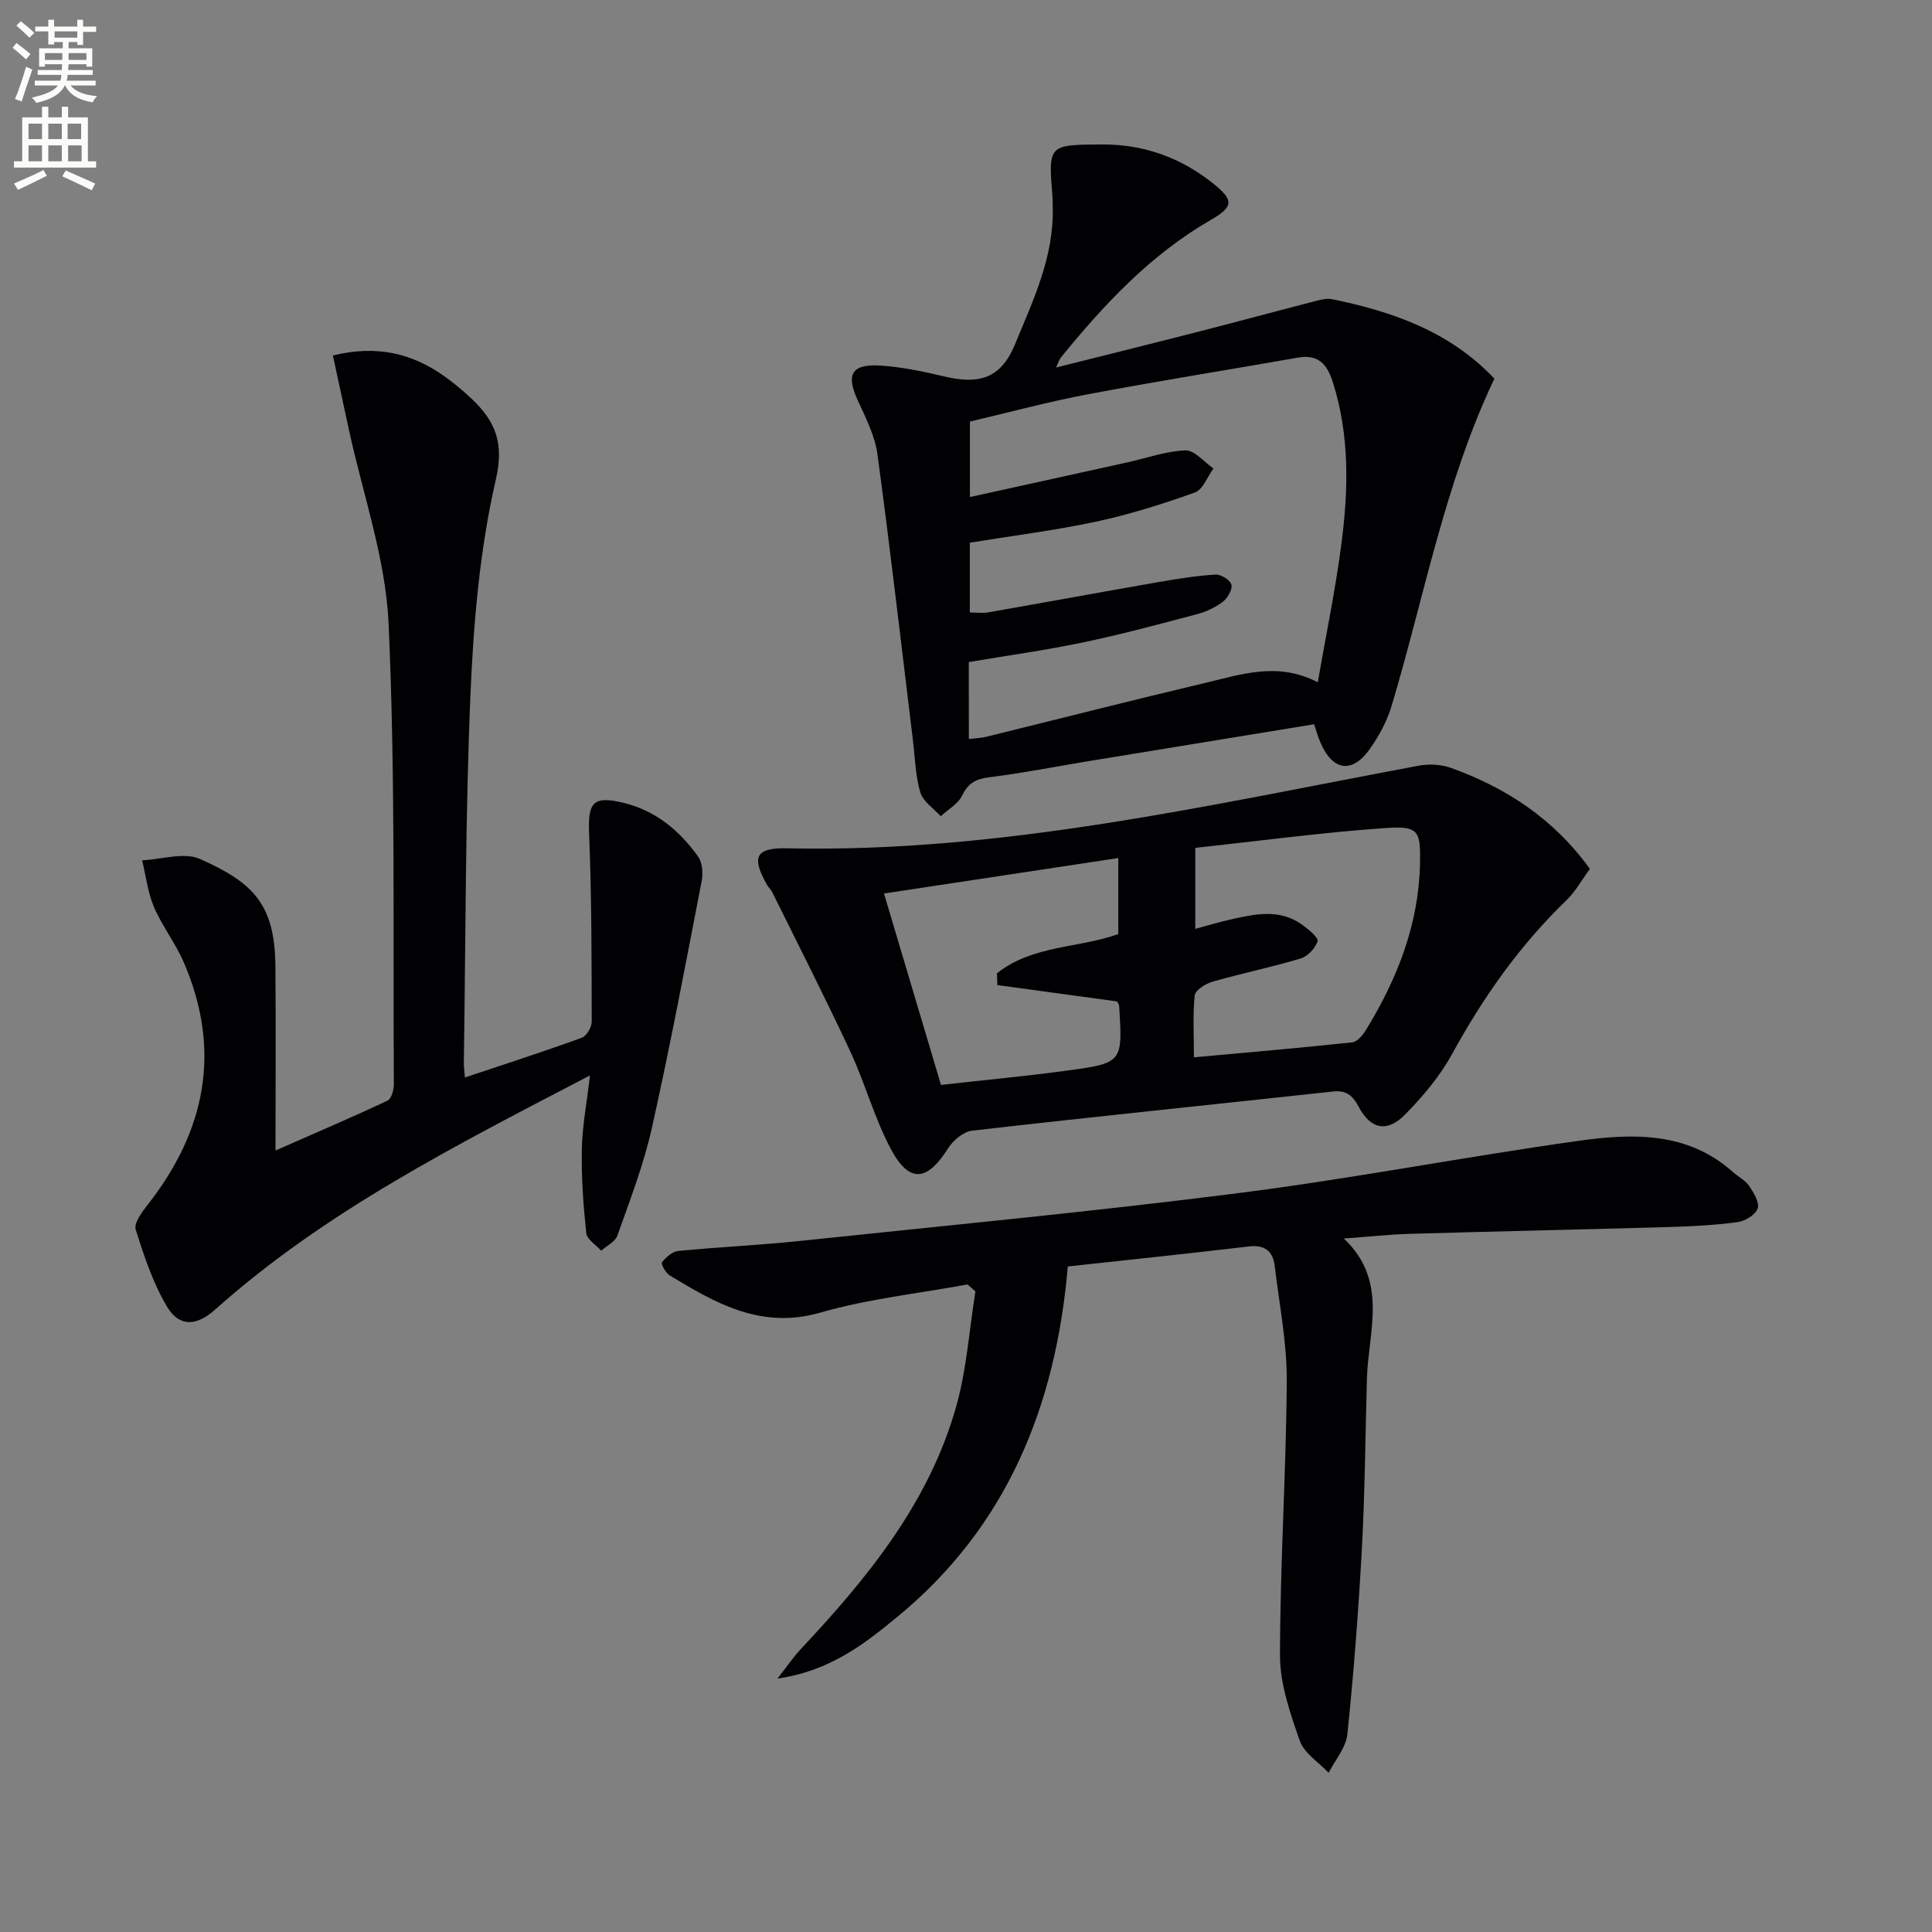 <svg enable-background="new 0 0 400 400" viewBox="0 0 400 400" xmlns="http://www.w3.org/2000/svg"><rect x="0" y="0" width="400" height="400" fill="#808080" stroke="none"/><path d="m2.6 9.9.8-1c.9.7 1.9 1.4 2.9 2.3l-.9 1.1c-1.1-1-2-1.8-2.8-2.4zm.5 10.6c.9-2.1 1.6-4.3 2.3-6.7.4.2.8.4 1.3.6-.7 2.1-1.5 4.3-2.2 6.6zm.3-15.2.9-.9c1 .8 2 1.6 2.8 2.4l-1 1c-.9-.9-1.8-1.7-2.7-2.5zm12.6-1.2h1.2v1.4h2.7v1.1h-2.7v2.7h-1.2v-.6h-1.8v1.3h4.9v3.8h-1.2v-.5h-3.7c0 .4-.1.9-.1 1.2h5.1v1h-5.2c0 .5-.1.9-.2 1.2h6v1h-5.2c1.1 1.3 2.9 2 5.5 2.2-.4.4-.7.8-.9 1.3-2.9-.5-4.8-1.6-5.7-3.5h-.1c-.8 1.7-2.7 2.9-5.9 3.6-.2-.4-.6-.8-.9-1.1 2.8-.6 4.6-1.4 5.4-2.5h-4.8v-1h5.3c.1-.3.2-.7.2-1.2h-4.9v-1h5c0-.4 0-.8.1-1.2h-3.6v.5h-1.2v-3.8h4.9v-1.3h-1.8v.5h-1.2v-2.7h-2.7v-1h2.7v-1.4h1.2v1.4h4.8zm-6.7 8.3h3.6c0-.4 0-.9 0-1.4h-3.6zm1.9-4.6h4.8v-1.3h-4.7v1.3zm6.7 3.2h-3.7v1.4h3.7z" fill="#fbfcfa"/><path d="m8.7 22.1h1.3v2.2h2.8v-2.2h1.3v2.2h4.1v9.1h1.7v1.3h-17v-1.3h1.7v-9.1h4.1zm.3 13.1.7 1.2c-1.8.9-3.8 1.9-6 2.9-.2-.4-.5-.8-.8-1.3 2.3-1 4.4-1.9 6.1-2.8zm-3.1-6.4h2.8v-3.2h-2.8zm0 4.6h2.8v-3.3h-2.8zm4.1-4.6h2.8v-3.2h-2.8zm0 4.6h2.8v-3.3h-2.8zm3.6 1.9c2.1.9 4.1 1.8 6.1 2.7l-.7 1.4c-2.2-1.1-4.2-2-6.1-2.9zm3.2-9.7h-2.8v3.2h2.8zm-2.7 7.8h2.8v-3.3h-2.8z" fill="#fbfcfa"/><g fill="#010104"><path d="m122.15 222.65c-27.77 14.49-54.8 28.12-77.64 48.51-3.81 3.4-7.37 3.65-9.92-.62-2.92-4.89-4.77-10.49-6.49-15.97-.41-1.31 1.24-3.57 2.39-5.03 12.1-15.37 15.46-32.05 7.54-50.34-1.71-3.94-4.45-7.44-6.14-11.39-1.29-3.03-1.68-6.44-2.46-9.69 4.02-.18 8.64-1.74 11.94-.29 11.19 4.94 15.53 9.49 15.65 22.22.11 12.3.02 24.6.02 38.15 8.75-3.85 16.04-6.96 23.2-10.33.8-.38 1.31-2.22 1.3-3.38-.19-31.81.35-63.66-1.09-95.42-.61-13.54-5.38-26.9-8.26-40.33-1.06-4.96-2.14-9.91-3.27-15.14 9.13-2.24 16.42-.43 23.11 4.32 1.62 1.15 3.17 2.43 4.66 3.76 5.28 4.71 7.91 9.16 5.98 17.55-3.33 14.46-4.63 29.54-5.26 44.43-1.08 25.44-.99 50.94-1.38 76.41-.01.82.12 1.65.23 3.01 8.22-2.75 16.25-5.34 24.18-8.22 1-.36 2.08-2.19 2.07-3.34-.03-12.97-.01-25.96-.54-38.92-.27-6.47.77-7.92 7.13-6.38 6.63 1.6 11.6 5.74 15.45 11.15.89 1.25 1.03 3.46.72 5.07-3.31 17.08-6.52 34.18-10.32 51.15-1.69 7.56-4.53 14.88-7.12 22.22-.45 1.28-2.2 2.1-3.36 3.13-1.08-1.21-2.95-2.33-3.09-3.64-.61-5.74-1.03-11.53-.92-17.3.08-4.76 1.01-9.53 1.69-15.35z"/><path d="m272.07 149.95c-15.83 2.59-31.21 5.1-46.59 7.62-6.88 1.13-13.72 2.49-20.63 3.35-2.79.35-4.41 1.2-5.67 3.82-.83 1.73-2.9 2.85-4.42 4.25-1.46-1.63-3.66-3.04-4.22-4.94-1.02-3.44-1.09-7.17-1.53-10.79-2.41-19.76-4.68-39.53-7.35-59.25-.52-3.83-2.44-7.54-4.08-11.14-2.45-5.35-1.31-7.55 4.68-7.18 4.43.27 8.86 1.22 13.2 2.24 6.87 1.62 11.63.77 14.68-6.63 3.81-9.25 8.14-18.23 7.81-28.56-.02-.67 0-1.33-.05-2-.87-10.82-.88-10.77 10.28-10.83 8.66-.04 16.3 2.72 23.02 8.1 4.3 3.45 4.21 4.79-.53 7.53-12.48 7.2-22.1 17.5-31.06 28.52-.29.36-.42.87-.96 2.03 9.97-2.5 19.39-4.83 28.79-7.24 8.5-2.18 16.97-4.47 25.46-6.66.94-.24 2.01-.43 2.93-.24 12.53 2.57 24.33 6.68 33.57 16.44-10.3 21.65-14.5 45.11-21.29 67.78-.93 3.11-2.57 6.14-4.44 8.81-3.69 5.28-7.75 4.68-10.3-1.28-.46-1.05-.76-2.17-1.3-3.75zm-71.48 3.05c1.56-.19 2.54-.2 3.48-.43 15.13-3.72 30.22-7.58 45.38-11.16 7.51-1.77 15.1-4.47 23.38-.15 1.73-9.95 3.7-19.36 4.92-28.86 1.43-11.07 1.68-22.17-1.74-33.09-1.22-3.9-2.99-6.02-7.35-5.26-14.53 2.56-29.12 4.87-43.62 7.62-8.23 1.56-16.35 3.77-24.23 5.61v15.63c11.27-2.48 21.92-4.82 32.56-7.17 4.03-.89 8.03-2.35 12.08-2.49 1.88-.06 3.85 2.42 5.78 3.75-1.26 1.71-2.19 4.37-3.85 4.97-6.69 2.39-13.51 4.55-20.45 6.03-8.67 1.85-17.51 2.95-26.14 4.36v14.45c1.53 0 2.71.17 3.83-.03 11.76-2.06 23.5-4.22 35.26-6.27 3.91-.68 7.85-1.31 11.79-1.55 1.11-.07 3.06 1.15 3.28 2.1.24 1.02-.8 2.79-1.81 3.55-1.55 1.18-3.46 2.06-5.36 2.56-7.85 2.08-15.71 4.2-23.66 5.86-7.76 1.62-15.63 2.7-23.54 4.04.01 5.38.01 10.35.01 15.93z"/><path d="m221.08 262.21c-2.48 28.84-12.57 53.84-35.25 72.5-6.86 5.65-13.94 11.23-24.87 12.83 2.16-2.76 3.37-4.55 4.82-6.1 13.88-14.78 26.62-30.39 32.22-50.34 2.15-7.68 2.68-15.81 3.95-23.73-.54-.48-1.09-.96-1.63-1.44-10.18 1.88-20.58 2.98-30.48 5.83-12.27 3.53-21.65-1.93-31.22-7.72-.82-.5-1.81-2.39-1.56-2.7.83-1.04 2.13-2.22 3.36-2.34 8.25-.81 16.56-1.18 24.8-2.04 30.38-3.19 60.81-6.08 91.11-9.93 23.52-2.99 46.84-7.51 70.32-10.81 11.24-1.58 22.68-2.01 32.12 6.43 1.11.99 2.58 1.7 3.38 2.89.94 1.39 2.17 3.42 1.75 4.67-.44 1.3-2.6 2.62-4.16 2.82-4.77.63-9.6.88-14.41 1.02-17.8.51-35.6.89-53.4 1.4-4.28.12-8.54.6-13.71.97 9.3 8.78 5.07 19.15 4.79 28.98-.33 11.64-.41 23.29-1.03 34.92-.7 12.92-1.69 25.84-3.02 38.72-.29 2.77-2.53 5.34-3.88 8-2.05-2.18-5.05-4.03-5.96-6.61-2-5.69-4.11-11.76-4.11-17.67.01-18.95 1.28-37.9 1.4-56.86.05-7.9-1.55-15.81-2.48-23.71-.37-3.15-2.03-4.52-5.42-4.12-12.31 1.46-24.68 2.74-37.43 4.14z"/><path d="m329.17 179.89c-1.66 2.26-2.96 4.67-4.83 6.47-9.67 9.33-17.27 20.11-23.71 31.88-2.51 4.59-6.04 8.77-9.73 12.52-3.71 3.77-7.11 3.07-9.6-1.61-1.28-2.41-2.61-3.46-5.35-3.16-24.89 2.7-49.8 5.25-74.68 8.1-1.81.21-3.94 2.01-4.98 3.66-4.34 6.88-8.05 7.29-11.86.12-3.4-6.39-5.31-13.57-8.38-20.16-5.17-11.09-10.73-21.99-16.15-32.96-.29-.59-.82-1.05-1.14-1.63-3.22-5.68-2.3-7.63 4.12-7.49 44.52 1 87.57-9.02 130.89-17.11 2.14-.4 4.65-.25 6.68.48 11.32 4.09 21.13 10.4 28.72 20.89zm-81.98 39.02c11.37-1.04 22.08-1.96 32.76-3.1 1.03-.11 2.17-1.45 2.81-2.49 6.52-10.62 10.99-21.92 11.24-34.59.13-6.69-.27-7.77-7.07-7.3-13.17.91-26.28 2.69-39.46 4.11v16.77c2.6-.7 4.78-1.36 7-1.87 5.19-1.18 10.44-2.43 15.25 1.1 1.26.92 3.31 2.63 3.07 3.35-.48 1.45-2.07 3.12-3.55 3.57-6 1.8-12.17 3.06-18.2 4.79-1.44.41-3.57 1.75-3.69 2.84-.42 4.05-.16 8.19-.16 12.82zm-40.7-14.96c-.03-.81-.05-1.62-.08-2.42 7.27-5.87 16.9-5.19 25.12-8.14 0-5.2 0-10.13 0-15.74-16.35 2.47-32.31 4.89-48.51 7.34 4.07 13.67 7.92 26.62 11.8 39.63 9.05-1.02 17.62-1.81 26.14-2.97 11.5-1.57 11.49-1.69 10.74-13.45-.02-.3-.29-.57-.44-.87-8.26-1.14-16.51-2.26-24.77-3.38z"/></g></svg>